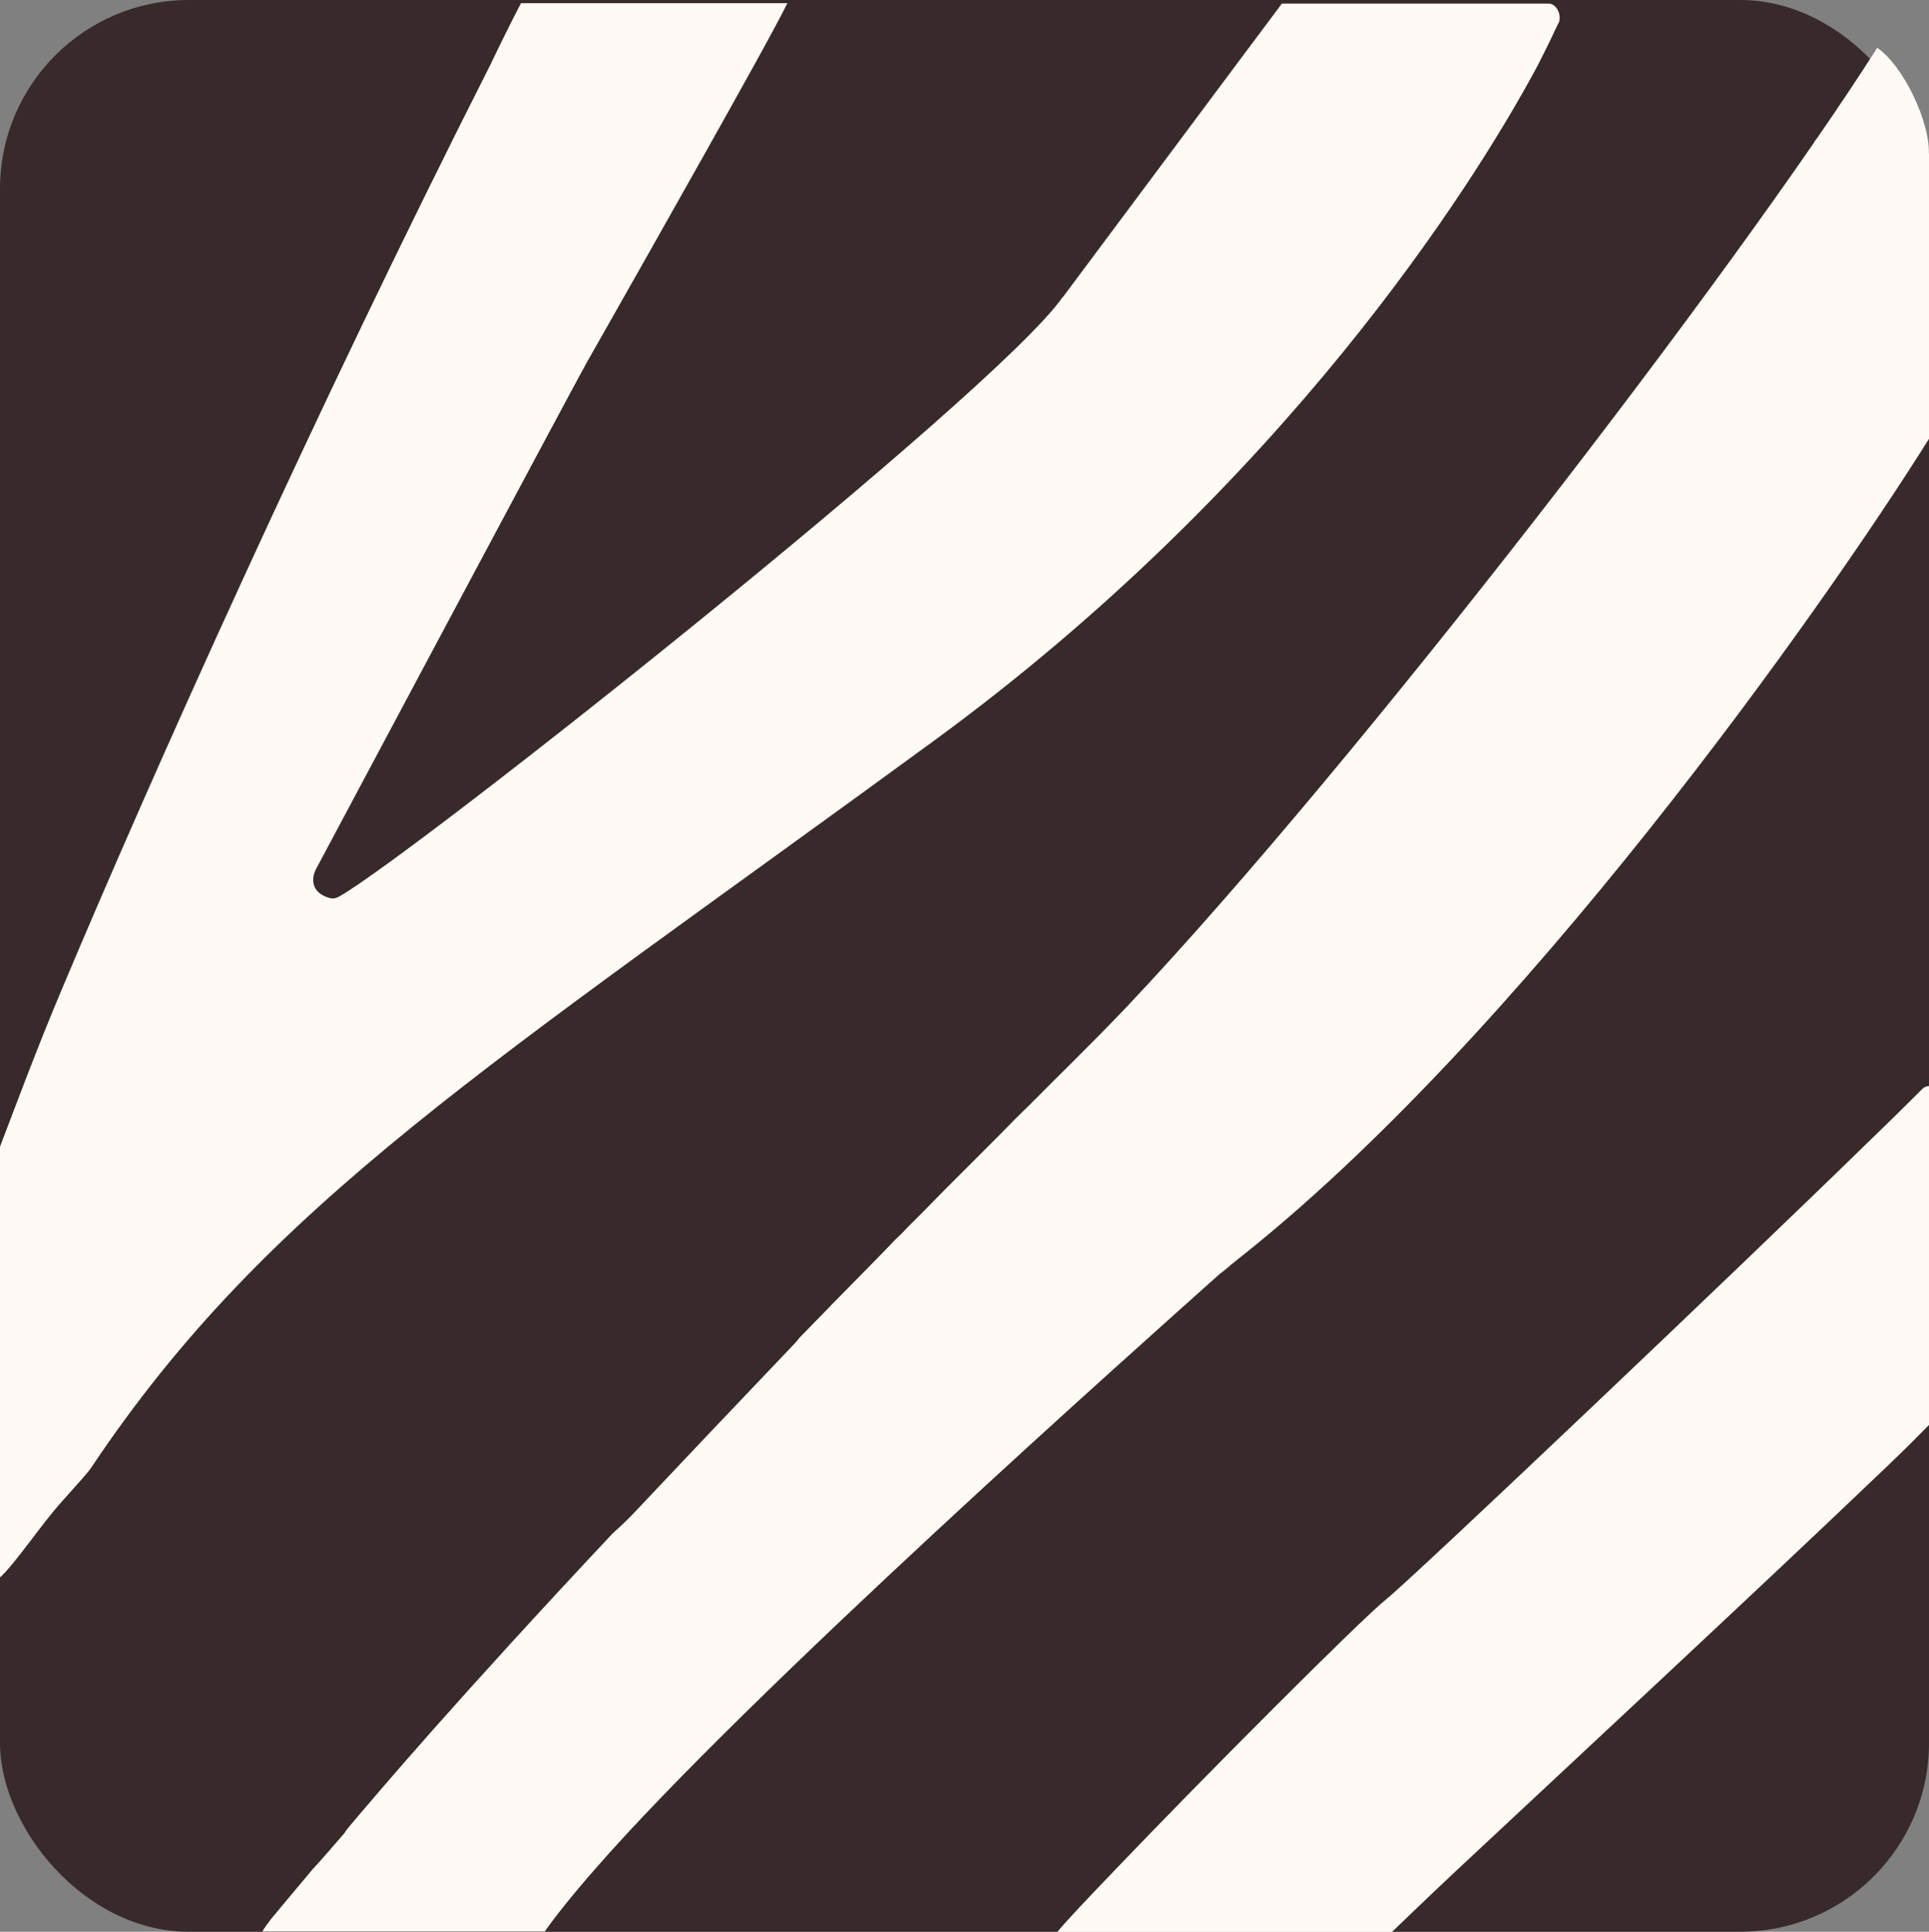 <!-- @svgr: props -->
<svg xmlns="http://www.w3.org/2000/svg" viewBox="0 0 102.16 102.31" width="100%"
     height="100%"
     preserveAspectRatio="xMidYMid meet">
    <rect x="0" y="0" width="102.16" height="102.31" fill="#808080" stroke="none"/>
    <rect width="100%" height="100%" fill="#382a2a"  rx="10" ry="10"/>
    <path fill="#FFFAF5"
          d="M42.26,70.95c.05-.07.1-.12.15-.17,4.19-4.31,9-9.15,14.47-14.59,14.59-14.47,36.98-41.93,39.22-48.68,0,0,1.69-3.66.14,20.56-.09,1.39-.62,2.89-.87,3.35-1.95,3.54-11.56,19.95-30,35.41,0,0-30.18,24.33-33.22,30.84-.1.22-.33.38-.58.38l-12.71-.1c-.55,0-.84-.63-.5-1.04,1.68-2.02,6-7.08,14.06-15.67,3.46-3.16,6.77-6.71,9.84-10.28Z"/>
    <path fill="#FFFAF5"
          d="M102.16,57.52v17.95l-.2.2c-.64.66-1.64,1.64-2.89,2.82-5.7,5.45-16.47,15.47-21.94,20.58-1.43,1.34-2.89,2.75-3.41,3.25h-17.72c.41-.52,1.77-1.95,3.02-3.25,4.57-4.79,13.08-13.33,14.43-14.4,1.34-1.07,18.31-17.17,25.62-24.31,1.23-1.18,2.18-2.14,2.75-2.7.09-.09.23-.14.34-.14Z"/>
    <path fill="#FFFAF5"
          d="M102.16,8.11v15.13c-5.66,9.04-21.79,31.85-36.78,43.59l-.02.02s-.11.07-.2.16c-.07.07-.18.16-.3.25-.07.07-.14.11-.23.18-4.13,3.7-25.08,22.31-33.14,31.58-.98,1.11-2.1,2.49-2.64,3.28h-14.95c.02-.09.39-.58.46-.67.45-.55,1.18-1.41,2.18-2.61.55-.59,1.14-1.29,1.82-2.07,0,0,.02-.02.02-.05.11-.14.23-.27.34-.41l.41-.48c3.32-3.75,8.06-9.06,14.2-15.63.02-.02.05-.05.07-.07l.02-.02.02-.02c2.61-2.77,5.41-5.72,8.47-8.93.07-.07.11-.11.18-.18.64-.66,1.27-1.32,1.93-2v-.02c1.14-1.11,2.25-2.27,3.36-3.45.25-.23.48-.45.68-.68.36-.36.75-.73,1.11-1.11.59-.61,1.2-1.23,1.82-1.84l1.91-1.91c.55-.57,1.11-1.14,1.7-1.7.09-.09.16-.18.25-.25.66-.68,1.34-1.34,2.02-2.02.91-.91,1.89-1.89,2.89-2.95,12.13-12.86,32.14-38.87,39.66-50.7,1.41.98,2.79,3.95,2.73,5.59Z"/>
    <path fill="#FFFAF5"
          d="M82.53,1.23c-.23.5-.59,1.25-1.09,2.23-3.41,6.38-13.43,22.19-31.92,35.73C25.83,56.52,14.2,63.7,4.81,77.76c-.11.18-.75.89-1.52,1.75-1,1.09-2.54,3.38-3.29,4.03v-22.81c.68-1.77,1.97-5.26,3.29-8.37,4.77-11.34,13.31-30.42,22.67-48.91.52-1.09,1.08-2.22,1.63-3.28h14.11c-.27.55-.92,1.76-1.76,3.28-2.95,5.34-8.41,14.95-8.86,15.74-.61,1.07-14.36,26.87-14.36,26.87,0,0-.59,1.11.73,1.5.16.05.34.02.5-.07,3.84-2.14,34.64-26.56,38.28-31.69.02-.02.02-.05.05-.05l9.18-12.31,2.43-3.25h14.18c.41.07.64.64.48,1.02Z"/>
    <polyline fill="none"
              points="101.95 57.47 101.95 21.97 101.95 21.29 101.95 4.97 101.95 0 100.32 0 100.09 0 41.71 0"/>
    <polyline fill="none"
              points=".27 59.77 .27 82.58 .27 101.91 14.22 101.91 14.24 101.91 29.12 101.91 29.19 101.91 56.02 101.91 56.13 101.91 56.38 101.91 73.69 101.91 73.85 101.91 74.1 101.91 101.95 101.91 101.95 75.67 101.95 75.42"/>
</svg>